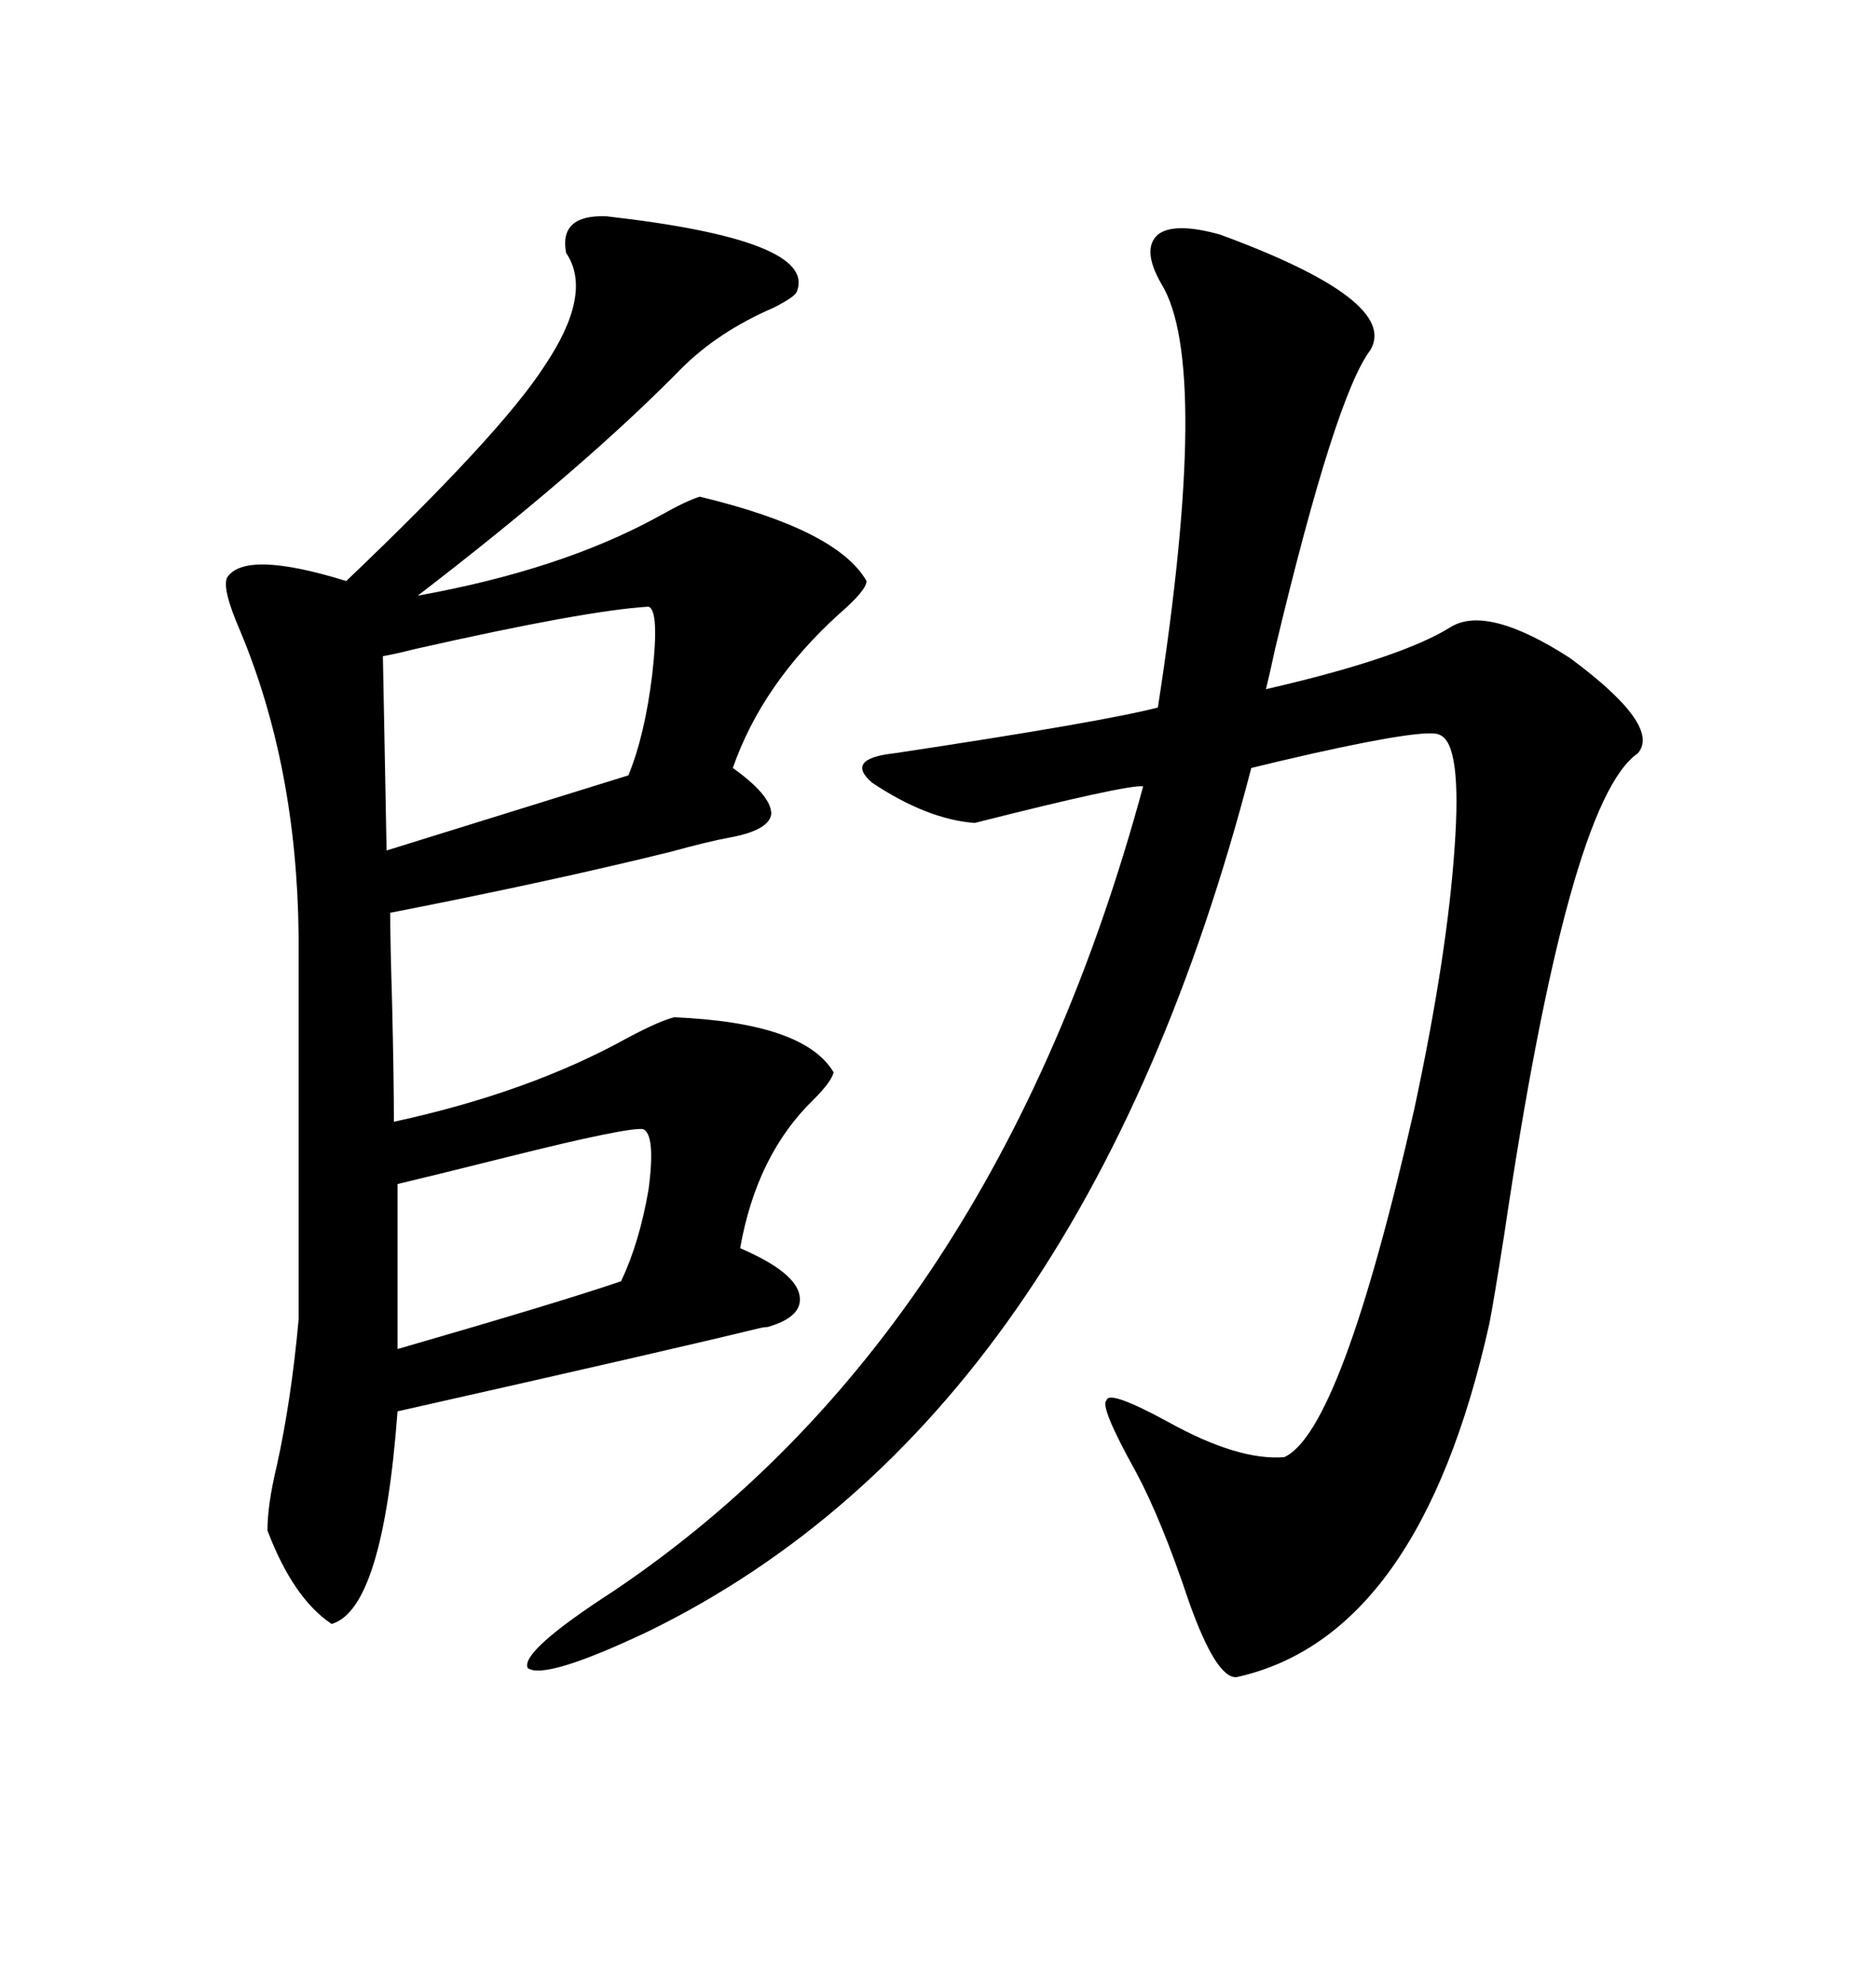 <svg xmlns="http://www.w3.org/2000/svg" xmlns:xlink="http://www.w3.org/1999/xlink" width="300" height="317.285"><path d="M96.97 34.57L96.97 34.57Q130.66 38.38 127.44 46.58L127.44 46.58Q127.15 47.46 123.63 49.22L123.63 49.22Q114.84 53.03 108.98 58.89L108.98 58.89Q93.16 75 66.80 95.21L66.80 95.21Q89.65 91.11 105.18 82.62L105.18 82.62Q109.86 79.98 111.91 79.39L111.91 79.39Q133.89 84.67 138.57 92.87L138.57 92.87Q138.57 94.34 134.18 98.14L134.18 98.14Q121.88 109.28 117.19 122.75L117.19 122.75Q123.34 127.15 123.34 130.08L123.34 130.08Q123.05 132.71 116.60 133.89L116.60 133.89Q113.38 134.47 106.93 136.23L106.93 136.23Q87.89 140.92 62.40 145.90L62.40 145.90Q62.40 150.29 62.70 160.25L62.70 160.25Q62.99 172.56 62.99 179.30L62.99 179.30Q84.67 174.61 100.49 165.82L100.49 165.82Q105.47 163.18 107.81 162.60L107.81 162.60Q128.61 163.48 133.30 171.39L133.30 171.39Q133.01 172.85 130.08 175.78L130.08 175.78Q121.00 184.57 118.36 199.51L118.36 199.51Q126.56 203.03 127.73 206.54L127.73 206.54Q128.91 210.35 122.75 212.11L122.75 212.11Q122.17 212.11 121.00 212.40L121.00 212.40Q107.81 215.63 63.57 225.59L63.57 225.59Q61.23 257.23 53.03 259.57L53.03 259.57Q46.88 255.47 42.77 244.63L42.77 244.63Q42.77 240.53 44.24 234.38L44.24 234.38Q46.58 223.83 47.75 210.94L47.75 210.94L47.75 149.41Q47.46 122.46 38.38 100.78L38.38 100.78Q35.45 94.04 36.33 92.29L36.33 92.29Q39.26 87.89 55.37 92.87L55.37 92.87Q79.98 69.43 87.01 58.59L87.01 58.59Q94.92 46.88 90.53 40.43L90.53 40.43Q89.36 34.28 96.97 34.57ZM195.12 37.50L195.12 37.50Q223.83 48.05 219.14 55.96L219.14 55.96Q213.57 63.28 203.91 103.71L203.91 103.71Q203.03 107.81 202.44 110.16L202.44 110.16Q224.12 105.18 232.03 100.20L232.03 100.20Q237.89 96.68 251.07 105.18L251.07 105.18Q265.72 116.02 261.91 120.41L261.91 120.41Q250.78 128.03 240.53 197.46L240.53 197.46Q238.77 208.59 238.18 211.52L238.18 211.52Q227.05 261.62 197.75 268.07L197.75 268.07Q194.53 268.36 190.14 256.05L190.14 256.05Q185.74 242.87 181.64 235.25L181.64 235.25Q175.78 224.71 176.95 223.83L176.95 223.83Q177.25 222.07 186.91 227.34L186.91 227.34Q198.05 233.50 205.37 232.91L205.37 232.91Q214.45 228.81 226.17 177.25L226.17 177.25Q231.45 152.64 232.62 135.35L232.62 135.35Q233.79 118.95 230.27 117.48L230.27 117.48Q228.52 116.31 210.06 120.41L210.06 120.41Q203.61 121.88 200.10 122.75L200.10 122.75Q173.14 226.76 103.71 260.74L103.71 260.74Q87.01 268.65 84.38 266.60L84.38 266.60Q83.20 263.96 98.14 254.30L98.14 254.30Q159.08 213.28 182.81 125.68L182.81 125.68Q180.18 125.39 155.86 131.54L155.86 131.54Q148.24 130.96 139.45 125.10L139.45 125.10Q135.06 121.29 142.97 120.41L142.97 120.41Q176.07 115.43 185.16 113.09L185.16 113.09Q193.65 58.30 185.74 45.41L185.74 45.41Q182.52 39.84 185.16 37.50L185.16 37.50Q187.79 35.45 195.12 37.50ZM103.71 96.97L103.71 96.97Q93.75 97.56 66.50 103.71L66.50 103.71Q62.99 104.59 61.23 104.88L61.23 104.88L61.82 135.94L100.49 123.93Q103.13 117.48 104.30 107.81L104.30 107.81Q105.47 97.56 103.71 96.97ZM102.83 180.47L102.83 180.47Q100.20 180.18 81.45 184.86L81.45 184.86Q69.73 187.79 63.57 189.26L63.57 189.26L63.57 215.63Q89.94 208.01 99.32 204.79L99.32 204.79Q102.25 198.63 103.71 190.14L103.71 190.14Q104.88 181.35 102.83 180.47Z"/></svg>